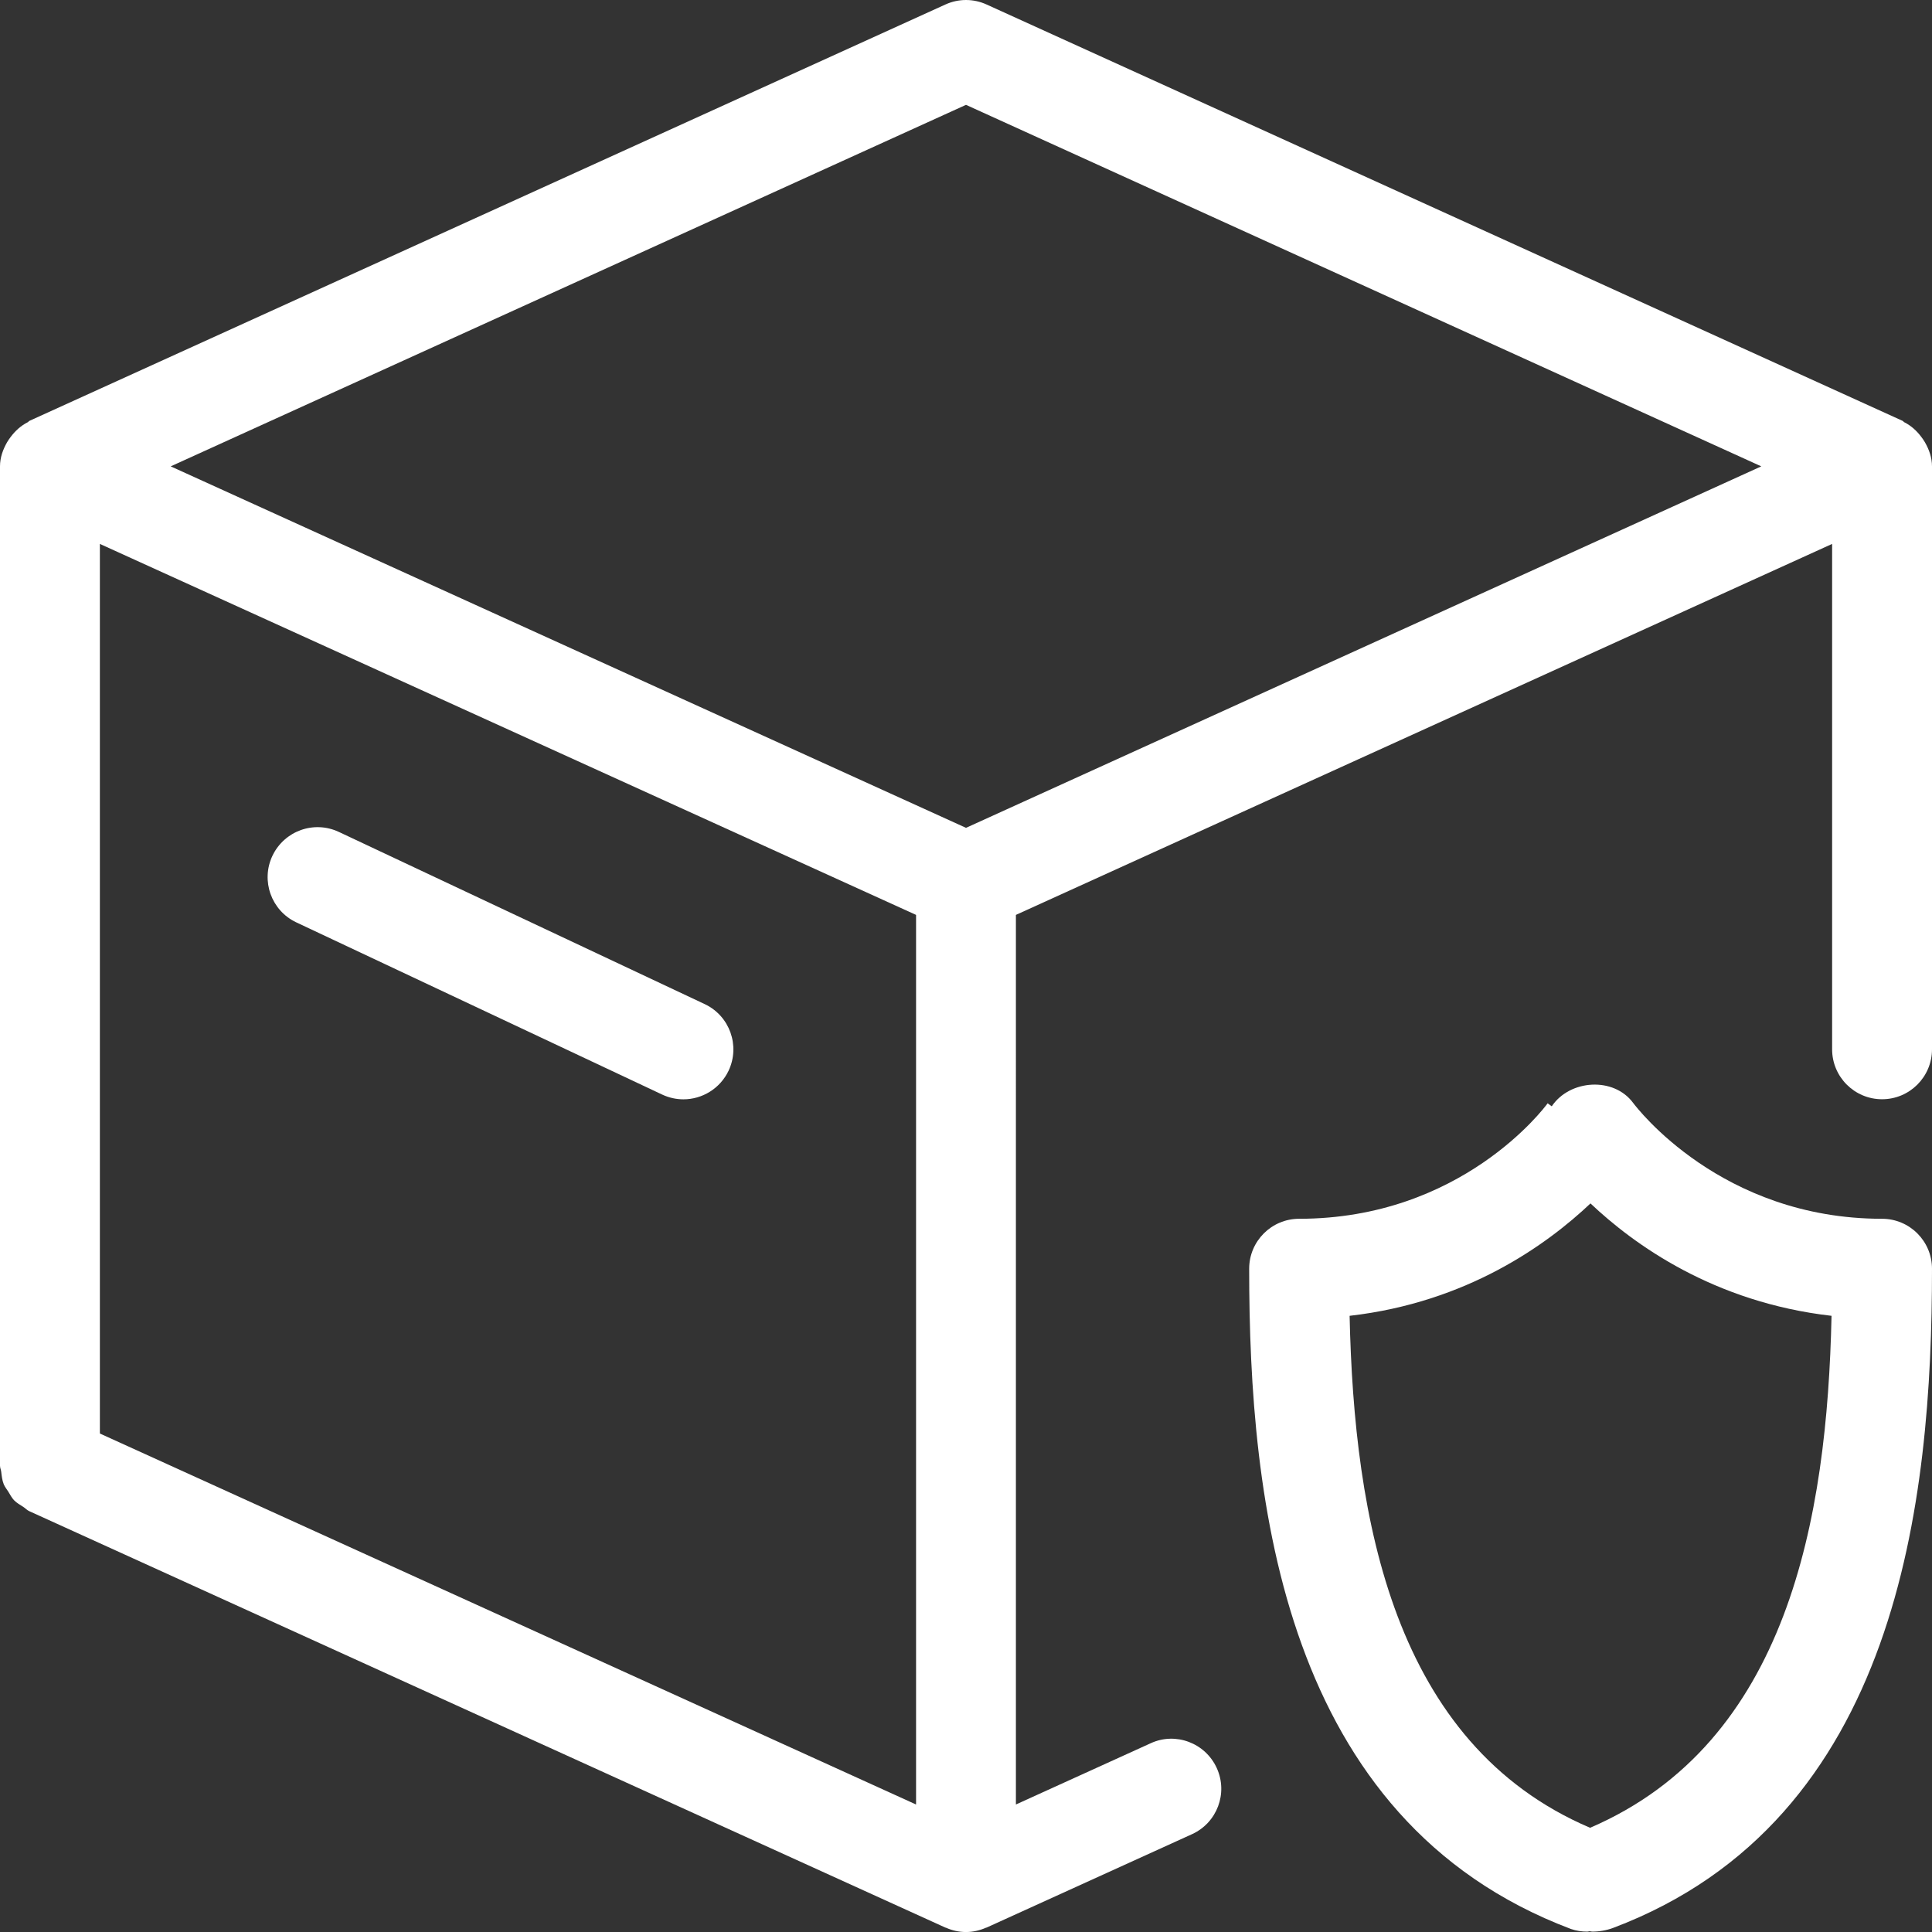<?xml version="1.0" encoding="utf-8"?>
<!-- Generator: Adobe Illustrator 16.0.0, SVG Export Plug-In . SVG Version: 6.00 Build 0)  -->
<!DOCTYPE svg PUBLIC "-//W3C//DTD SVG 1.1//EN" "http://www.w3.org/Graphics/SVG/1.1/DTD/svg11.dtd">
<svg version="1.1" id="Layer_1" xmlns="http://www.w3.org/2000/svg" xmlns:xlink="http://www.w3.org/1999/xlink" x="0px" y="0px"
	 width="69.598px" height="69.599px" viewBox="0 0 69.598 69.599" enable-background="new 0 0 69.598 69.599" xml:space="preserve">
<rect x="0" y="0" width="69.598" height="69.599" fill="#333333" stroke="none"/>
<g>
	<path fill="#FFFFFF" d="M67.799,43.905c-5.795,0-8.839-4.005-8.968-4.175c-0.701-0.949-2.286-0.841-2.931,0.124l-0.148-0.109
		c-0.123,0.17-3.114,4.16-8.953,4.16c-0.993,0-1.799,0.806-1.799,1.799c0,8.332,1.189,19.86,11.593,23.786
		c0.182,0.064,0.384,0.094,0.589,0.094c0.028,0,0.053-0.013,0.082-0.015c0.032,0.002,0.06,0.015,0.091,0.015
		c0.261,0,0.527-0.047,0.753-0.132c10.301-3.888,11.49-15.416,11.49-23.748C69.598,44.711,68.792,43.905,67.799,43.905z
		 M57.281,65.844c-7.094-3.029-8.502-11.129-8.663-18.443c4.236-0.484,7.113-2.57,8.677-4.049c1.56,1.476,4.441,3.564,8.684,4.049
		C65.82,54.7,64.404,62.78,57.281,65.844z"/>
	<path fill="#FFFFFF" d="M69.344,15.933c-0.04-0.07-0.082-0.127-0.13-0.192c-0.166-0.222-0.368-0.407-0.618-0.532
		c-0.022-0.011-0.031-0.035-0.053-0.046l-33-15c-0.475-0.217-1.014-0.217-1.488,0l-33,15c-0.022,0.011-0.031,0.035-0.053,0.046
		c-0.25,0.125-0.452,0.311-0.618,0.532c-0.048,0.065-0.09,0.122-0.13,0.192C0.107,16.193,0,16.479,0,16.8v35.948
		c0,0.004,0,0.006,0,0.009V52.8c0,0.076,0.034,0.142,0.043,0.215c0.019,0.154,0.034,0.308,0.091,0.451
		c0.04,0.1,0.109,0.179,0.165,0.269c0.066,0.106,0.12,0.218,0.208,0.31c0.096,0.099,0.217,0.164,0.333,0.24
		c0.075,0.048,0.13,0.115,0.214,0.153l33,15c0.007,0.003,0.015,0.002,0.021,0.005c0.222,0.098,0.465,0.156,0.723,0.156
		s0.5-0.059,0.722-0.156c0.007-0.003,0.015-0.002,0.022-0.005l7.397-3.363c0.905-0.41,1.307-1.477,0.894-2.382
		c-0.413-0.908-1.485-1.31-2.382-0.894l-4.854,2.206V32.958L66,19.594V37.8c0,0.993,0.806,1.799,1.799,1.799
		s1.799-0.806,1.799-1.799v-21C69.598,16.479,69.491,16.193,69.344,15.933z M33,65.005L3.598,51.641V19.594L33,32.958V65.005z
		 M34.799,29.822L6.149,16.8L34.799,3.777L63.448,16.8L34.799,29.822z"/>
	<path fill="#FFFFFF" d="M10.673,33.227l13.178,6.202c0.249,0.117,0.51,0.173,0.768,0.173c0.674,0,1.321-0.384,1.629-1.034
		c0.422-0.899,0.038-1.972-0.861-2.396l-13.178-6.202c-0.902-0.425-1.969-0.038-2.396,0.861C9.39,31.729,9.773,32.802,10.673,33.227
		z"/>
</g>
</svg>
